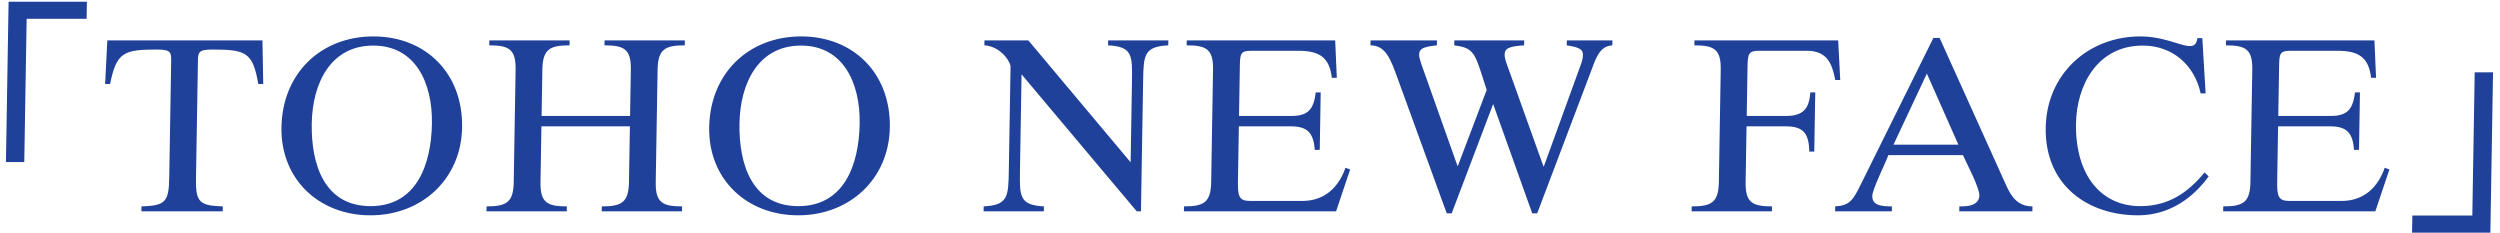 <svg width="343" height="32" viewBox="0 0 343 32" fill="none" xmlns="http://www.w3.org/2000/svg">
<path d="M0.814 22.232H3.33L3.656 2.582H11.884L11.923 0.237H1.179L0.814 22.232ZM19.402 28.997H30.554L30.565 28.317C27.405 28.215 26.834 27.773 26.889 24.509L27.155 8.464C27.175 7.206 27.182 6.798 29.12 6.798C33.744 6.798 34.69 7.172 35.434 11.523H36.114L36.009 5.54H14.725L14.422 11.523H15.102C15.99 7.172 16.948 6.798 21.572 6.798C23.476 6.798 23.503 7.206 23.483 8.464L23.216 24.509C23.162 27.773 22.577 28.215 19.413 28.317L19.402 28.997ZM50.846 28.283C44.522 28.283 42.678 22.606 42.771 16.962C42.864 11.353 45.397 6.254 51.211 6.254C56.991 6.254 59.354 11.353 59.261 16.962C59.168 22.606 57.136 28.283 50.846 28.283ZM51.232 4.996C44.058 4.996 38.738 10.027 38.615 17.472C38.496 24.611 43.787 29.541 50.825 29.541C57.829 29.541 63.282 24.611 63.401 17.472C63.524 10.027 58.372 4.996 51.232 4.996ZM66.746 28.997H77.762L77.773 28.317C75.053 28.317 74.11 27.773 74.156 24.985L74.283 17.336H86.421L86.294 24.985C86.248 27.773 85.287 28.317 82.567 28.317L82.556 28.997H93.572L93.583 28.317C90.863 28.317 89.92 27.773 89.966 24.985L90.222 9.551C90.269 6.764 91.23 6.22 93.95 6.22L93.961 5.54H82.945L82.934 6.22C85.654 6.22 86.597 6.764 86.55 9.551L86.445 15.909H74.307L74.412 9.551C74.459 6.764 75.42 6.22 78.14 6.22L78.151 5.54H67.135L67.124 6.22C69.844 6.22 70.787 6.764 70.74 9.551L70.484 24.985C70.438 27.773 69.477 28.317 66.757 28.317L66.746 28.997ZM109.53 28.283C103.206 28.283 101.362 22.606 101.456 16.962C101.549 11.353 104.081 6.254 109.895 6.254C115.675 6.254 118.039 11.353 117.946 16.962C117.852 22.606 115.82 28.283 109.53 28.283ZM109.916 4.996C102.742 4.996 97.423 10.027 97.299 17.472C97.181 24.611 102.471 29.541 109.509 29.541C116.513 29.541 121.967 24.611 122.085 17.472C122.209 10.027 117.056 4.996 109.916 4.996ZM135.056 6.22C137.027 6.322 138.459 8.09 138.647 9.075L138.407 23.557C138.35 26.991 138.263 28.147 134.962 28.317L134.951 28.997H143.213L143.224 28.317C139.929 28.147 139.88 26.991 139.937 23.557L140.158 10.197L155.963 28.997H156.541L156.839 10.979C156.896 7.546 156.983 6.39 160.284 6.22L160.296 5.54H152.034L152.022 6.22C155.317 6.39 155.366 7.546 155.309 10.979L155.122 22.266L141.086 5.54H135.068L135.056 6.22ZM162.433 28.997H183.309L185.241 23.252L184.599 23.014C183.67 25.699 181.735 27.569 178.675 27.569H171.501C169.937 27.569 169.813 26.855 169.848 24.713L169.971 17.336H177.145C179.457 17.336 180.222 18.322 180.389 20.566H181.069L181.2 12.679H180.52C180.244 14.957 179.514 15.909 177.168 15.909H169.994L170.103 9.347C170.136 7.376 170.143 6.968 171.673 6.968H178.133C180.955 6.968 182.403 7.818 182.729 10.673H183.409L183.188 5.54H162.822L162.811 6.22C165.531 6.22 166.474 6.764 166.428 9.551L166.172 24.985C166.126 27.773 165.165 28.317 162.445 28.317L162.433 28.997ZM188.028 6.22C190.136 6.254 190.785 8.09 191.761 10.775L198.492 29.269H199.172L204.861 14.277L210.222 29.269H210.902L218.191 10.027C218.902 8.158 219.375 6.322 221.212 6.22L221.224 5.54H214.968L214.956 6.22C216.686 6.492 217.191 6.764 217.178 7.546C217.171 7.988 217.062 8.43 216.849 8.973L211.825 22.81H211.757L206.785 8.939C206.524 8.26 206.43 7.784 206.435 7.512C206.448 6.73 206.828 6.356 209.108 6.22L209.12 5.54H199.532L199.52 6.22C201.963 6.526 202.326 7.172 203.328 10.333L203.975 12.339L200.028 22.742H199.96L195.023 8.837C194.828 8.26 194.7 7.818 194.705 7.512C194.718 6.73 195.131 6.424 197.14 6.22L197.152 5.54H188.04L188.028 6.22ZM232.089 28.997H243.105L243.116 28.317C240.396 28.317 239.453 27.773 239.499 24.985L239.626 17.336H245.032C247.48 17.336 248.177 18.356 248.238 20.804H248.918L249.053 12.679H248.373C248.234 14.923 247.368 15.909 245.056 15.909H239.65L239.761 9.177C239.789 7.478 239.866 6.968 241.26 6.968H247.856C250.576 6.968 251.332 8.532 251.801 10.979H252.481L252.198 5.54H232.478L232.466 6.22C235.186 6.22 236.129 6.764 236.083 9.551L235.827 24.985C235.781 27.773 234.82 28.317 232.1 28.317L232.089 28.997ZM264.366 10.095L268.692 19.852H259.784L264.366 10.095ZM251.778 28.997H259.564L259.576 28.317H259.304C257.162 28.317 256.867 27.603 256.879 26.889C256.895 25.937 258.688 22.402 259.08 21.28H269.314C269.871 22.538 271.587 25.699 271.568 26.855C271.557 27.501 271.102 28.317 269.164 28.317H268.824L268.812 28.997H278.842L278.854 28.317C276.848 28.317 275.952 26.991 275.263 25.461L266.113 5.2H265.263L255.273 25.359C254.252 27.433 253.763 28.215 251.79 28.317L251.778 28.997ZM302.159 5.234H301.479C301.164 7.818 298.321 4.996 293.663 4.996C286.455 4.996 280.793 10.197 280.672 17.506C280.539 25.529 286.558 29.541 293.324 29.541C295.704 29.541 299.661 28.793 303.035 24.203L302.466 23.659C300.28 26.311 297.629 28.283 293.651 28.283C288.245 28.283 284.712 23.999 284.829 16.962C284.918 11.591 287.828 6.254 293.982 6.254C298.062 6.254 301.078 8.905 301.931 12.815H302.611L302.159 5.234ZM305.018 28.997H325.894L327.826 23.252L327.184 23.014C326.255 25.699 324.32 27.569 321.26 27.569H314.086C312.522 27.569 312.398 26.855 312.433 24.713L312.556 17.336H319.73C322.042 17.336 322.807 18.322 322.974 20.566H323.654L323.785 12.679H323.105C322.829 14.957 322.099 15.909 319.753 15.909H312.579L312.688 9.347C312.721 7.376 312.728 6.968 314.258 6.968H320.718C323.54 6.968 324.987 7.818 325.314 10.673H325.994L325.773 5.54H305.407L305.396 6.22C308.116 6.22 309.059 6.764 309.013 9.551L308.757 24.985C308.711 27.773 307.75 28.317 305.03 28.317L305.018 28.997ZM342.044 9.925H339.528L339.202 29.575H330.974L330.935 31.92H341.679L342.044 9.925Z" fill="#1F4199"/>
</svg>
